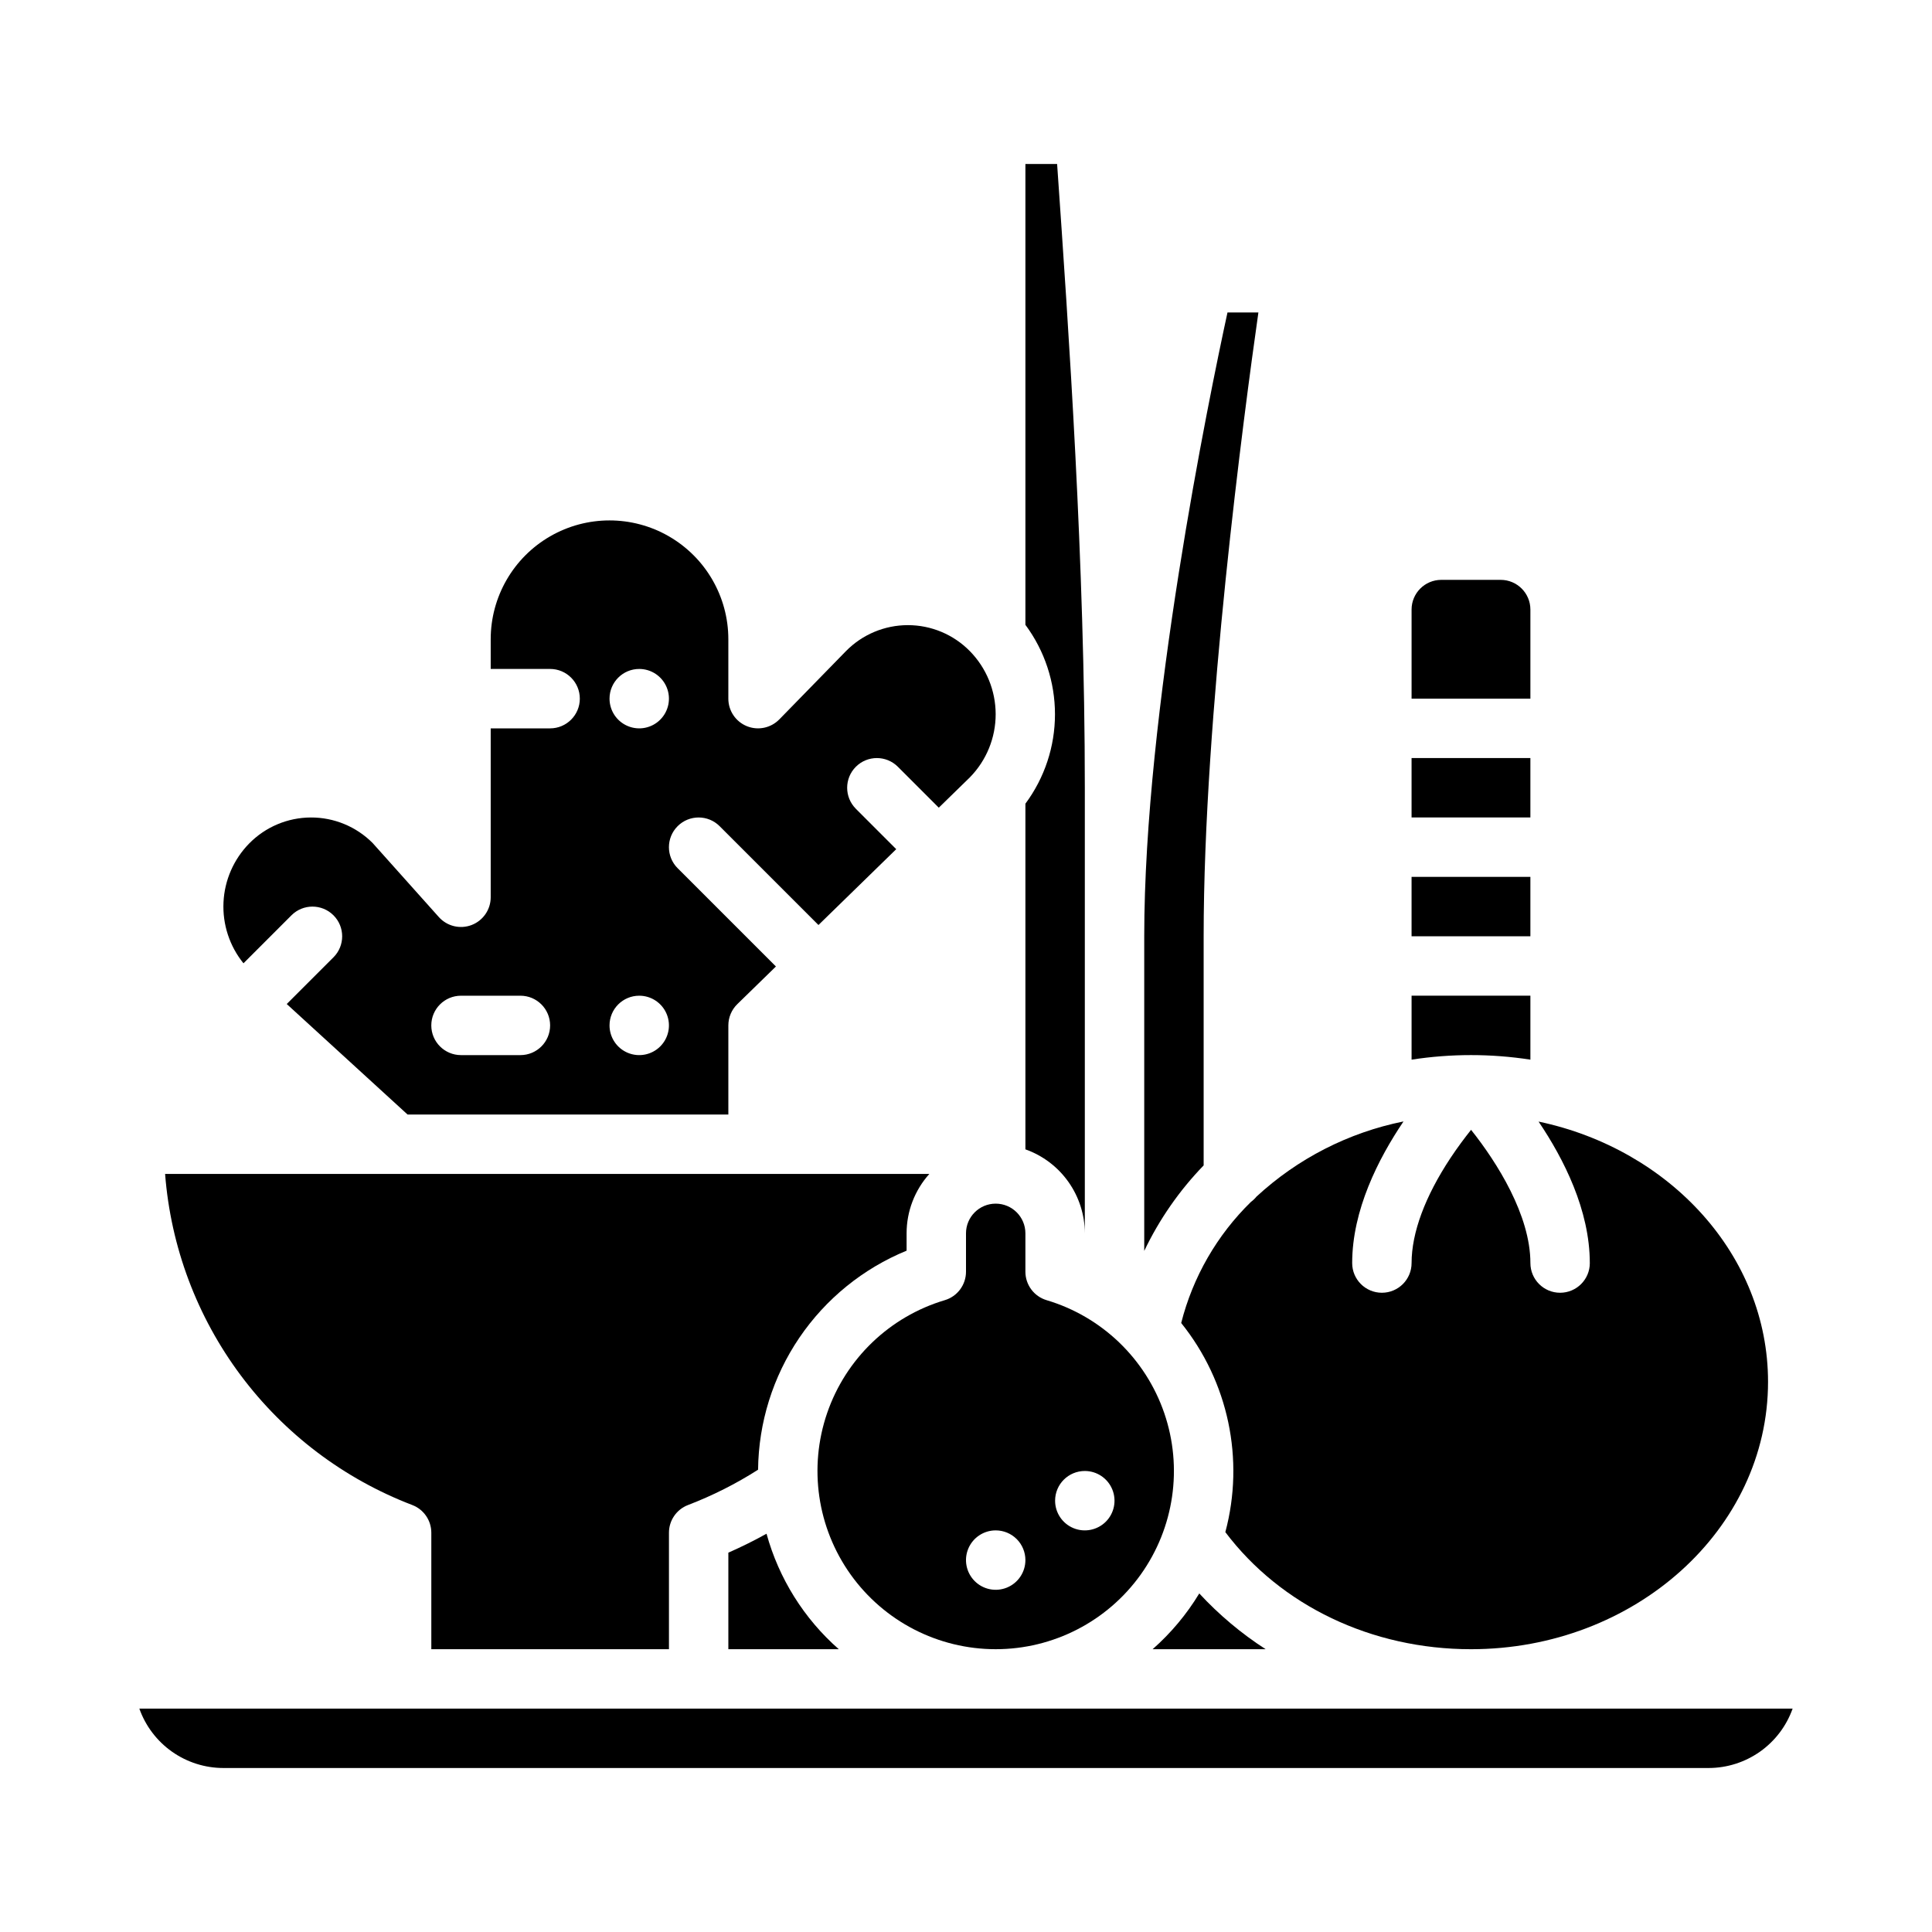<?xml version="1.0" encoding="UTF-8"?>
<!-- Uploaded to: SVG Repo, www.svgrepo.com, Generator: SVG Repo Mixer Tools -->
<svg fill="#000000" width="800px" height="800px" version="1.1" viewBox="144 144 512 512" xmlns="http://www.w3.org/2000/svg">
 <g>
  <path d="m400 470.85v10.168-0.004c0 3.484-2.289 6.555-5.629 7.547-14.617 4.359-26.23 15.512-31.18 29.941-4.945 14.43-2.621 30.359 6.242 42.773 8.867 12.414 23.184 19.781 38.438 19.781s29.57-7.367 38.434-19.781c8.867-12.414 11.191-28.344 6.242-42.773s-16.559-25.582-31.18-29.941c-3.336-0.992-5.625-4.062-5.625-7.547v-10.164c0-4.348-3.523-7.871-7.871-7.871s-7.871 3.523-7.871 7.871zm31.488 62.977c3.184 0 6.051 1.918 7.269 4.859s0.547 6.328-1.703 8.578c-2.254 2.25-5.641 2.926-8.582 1.707s-4.859-4.09-4.859-7.273c0-4.348 3.527-7.871 7.875-7.871zm-15.742 23.617-0.004-0.004c0 3.184-1.918 6.055-4.859 7.273-2.941 1.219-6.328 0.547-8.578-1.707-2.25-2.25-2.926-5.637-1.707-8.578 1.219-2.941 4.09-4.859 7.273-4.859 2.086 0 4.09 0.828 5.566 2.305 1.477 1.477 2.305 3.481 2.305 5.566z"/>
  <path d="m549.57 305.54c-0.004-4.348-3.527-7.867-7.871-7.871h-15.746c-4.344 0.004-7.867 3.523-7.871 7.871v23.617h31.488z"/>
  <path d="m549.57 424.82v-16.953h-31.488v16.957-0.004c10.434-1.613 21.055-1.613 31.488 0z"/>
  <path d="m475.52 462.51c-9 8.793-15.398 19.902-18.492 32.098 12.508 15.555 16.852 36.141 11.699 55.422 14.711 19.492 38.758 31.027 65.102 31.027 43.406 0 78.719-31.785 78.719-70.848 0-33.52-26.008-61.656-60.812-68.98 6.684 9.898 13.578 23.496 13.578 37.492h0.004c0 4.348-3.527 7.871-7.875 7.871s-7.871-3.523-7.871-7.871c0-12.676-8.855-26.691-15.723-35.305-1.672 2.094-3.562 4.609-5.445 7.449-6.75 10.195-10.32 19.828-10.32 27.855 0 4.348-3.523 7.871-7.871 7.871-4.348 0-7.871-3.523-7.871-7.871 0-14.008 6.91-27.625 13.602-37.527-14.574 2.941-28.055 9.836-38.969 19.93-0.422 0.523-0.91 0.988-1.453 1.387z"/>
  <path d="m518.08 344.89h31.488v15.742h-31.488z"/>
  <path d="m461.82 566.28c-3.344 5.527-7.512 10.508-12.359 14.773h29.938c-6.453-4.168-12.363-9.129-17.578-14.773z"/>
  <path d="m431.49 470.85v-118.08c0-59.426-4.231-120.55-7.344-165.31h-8.402v122.13c5.09 6.852 7.836 15.164 7.836 23.699s-2.746 16.844-7.836 23.695v91.605c4.602 1.633 8.586 4.648 11.402 8.633 2.82 3.984 4.336 8.746 4.344 13.629z"/>
  <path d="m462.98 392.12c0-58.344 10.695-138.57 14.508-165.31h-8.191c-4.988 22.988-22.062 106-22.062 165.31v83.383c3.988-8.355 9.305-16.008 15.746-22.66z"/>
  <path d="m518.08 376.38h31.488v15.742h-31.488z"/>
  <path d="m337.02 555.47v25.586h29.262l-0.004-0.004c-9.227-8.117-15.879-18.754-19.141-30.602-3.293 1.832-6.668 3.504-10.117 5.019z"/>
  <path d="m203.2 612.54h393.6c4.879-0.004 9.641-1.523 13.629-4.34 3.988-2.82 7.004-6.805 8.637-11.402h-438.14c1.633 4.598 4.652 8.582 8.637 11.402 3.988 2.816 8.75 4.336 13.633 4.34z"/>
  <path d="m337.02 439.36v-23.617c0-2.121 0.855-4.156 2.375-5.637l10.234-9.98-26.051-26.051v0.004c-3.074-3.074-3.074-8.059 0-11.133 3.074-3.074 8.059-3.074 11.133 0l26.191 26.191 20.609-20.098-10.703-10.703 0.004-0.004c-3.074-3.074-3.074-8.059 0-11.133 3.074-3.074 8.059-3.074 11.133 0l10.844 10.844 8.281-8.078h-0.004c4.367-4.469 6.805-10.469 6.797-16.715-0.012-6.246-2.465-12.242-6.844-16.695-4.324-4.406-10.242-6.887-16.418-6.887-6.172 0-12.09 2.481-16.414 6.887l-17.664 18.098v-0.004c-2.238 2.289-5.637 3-8.602 1.793-2.965-1.207-4.902-4.09-4.902-7.293v-15.742c0-11.25-6.004-21.645-15.746-27.27-9.742-5.625-21.746-5.625-31.488 0-9.742 5.625-15.742 16.02-15.742 27.27v7.871h15.742c4.348 0 7.875 3.523 7.875 7.871 0 4.348-3.527 7.875-7.875 7.875h-15.742v44.762c0 3.262-2.016 6.188-5.066 7.356-3.047 1.164-6.5 0.324-8.676-2.109l-17.559-19.637c-4.34-4.348-10.234-6.781-16.379-6.754-6.141 0.023-12.02 2.504-16.324 6.887-4.106 4.184-6.531 9.73-6.809 15.586-0.281 5.859 1.605 11.613 5.293 16.168l12.719-12.719c3.074-3.074 8.059-3.074 11.133 0 3.074 3.074 3.074 8.059 0 11.133l-12.383 12.379 32.02 29.285zm-23.617-118.08c3.184 0 6.055 1.918 7.273 4.859 1.219 2.941 0.543 6.328-1.707 8.578-2.25 2.254-5.637 2.926-8.578 1.707-2.941-1.219-4.859-4.086-4.859-7.273 0-4.348 3.523-7.871 7.871-7.871zm0 86.594c3.184 0 6.055 1.918 7.273 4.859 1.219 2.941 0.543 6.328-1.707 8.578s-5.637 2.926-8.578 1.707c-2.941-1.219-4.859-4.09-4.859-7.273 0-4.348 3.523-7.871 7.871-7.871zm-47.23 0h15.742c4.348 0 7.871 3.523 7.871 7.871 0 4.348-3.523 7.871-7.871 7.871h-15.742c-4.348 0-7.875-3.523-7.875-7.871 0-4.348 3.527-7.871 7.875-7.871z"/>
  <path d="m390.29 455.1c-3.887 4.324-6.035 9.934-6.031 15.746v4.594c-11.543 4.734-21.43 12.766-28.434 23.09-7 10.324-10.801 22.484-10.926 34.957-5.856 3.738-12.07 6.875-18.559 9.359-3.051 1.16-5.062 4.086-5.059 7.348v30.859h-62.977v-30.859c0.004-3.262-2.008-6.188-5.055-7.348-18.105-6.93-33.867-18.852-45.465-34.383-11.594-15.531-18.539-34.039-20.031-53.363z"/>
 </g>
</svg>